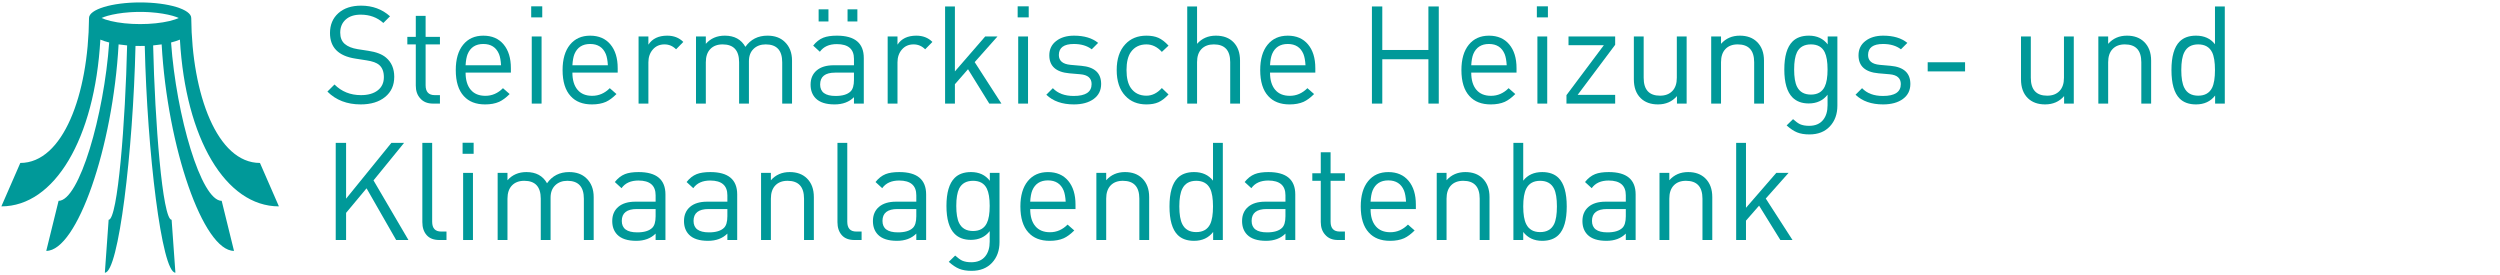 <?xml version="1.0" encoding="UTF-8" standalone="no"?><!DOCTYPE svg PUBLIC "-//W3C//DTD SVG 1.1//EN" "http://www.w3.org/Graphics/SVG/1.1/DTD/svg11.dtd"><svg width="100%" height="100%" viewBox="0 0 2639 290" version="1.1" xmlns="http://www.w3.org/2000/svg" xmlns:xlink="http://www.w3.org/1999/xlink" xml:space="preserve" style="fill-rule:evenodd;clip-rule:evenodd;stroke-linejoin:round;stroke-miterlimit:1.414;"><rect id="Seite-1" x="0" y="0" width="2638.13" height="289.829" style="fill:none;"/><clipPath id="_clip1"><rect id="Seite-11" x="0" y="0" width="2638.13" height="289.829"/></clipPath><g clip-path="url(#_clip1)"><g id="Layer-1"><g transform="matrix(1,0,0,1,-17.223,-108.755)"><path d="M433.386,189.885c0,8.928 -3.216,16.008 -9.648,21.24c-6.432,5.232 -15.024,7.848 -25.776,7.848c-14.4,0 -26.112,-4.512 -35.136,-13.536l7.488,-7.488c7.488,7.488 16.8,11.232 27.936,11.232c7.488,0 13.392,-1.68 17.712,-5.04c4.32,-3.36 6.48,-8.016 6.48,-13.968c0,-5.664 -1.632,-9.936 -4.896,-12.816c-2.592,-2.304 -7.056,-3.936 -13.392,-4.896l-11.952,-1.872c-17.76,-2.784 -26.64,-11.76 -26.64,-26.928c0,-8.736 2.952,-15.744 8.856,-21.024c5.904,-5.28 13.896,-7.92 23.976,-7.92c12,0 22.176,3.744 30.528,11.232l-7.056,7.056c-6.432,-5.856 -14.4,-8.784 -23.904,-8.784c-6.72,0 -12,1.728 -15.84,5.184c-3.84,3.456 -5.76,8.064 -5.76,13.824c0,5.184 1.584,9.144 4.752,11.88c3.168,2.736 7.728,4.584 13.68,5.544l11.232,1.728c8.352,1.248 14.592,3.648 18.72,7.2c5.76,4.896 8.64,11.664 8.64,20.304Z" style="fill:#099;fill-rule:nonzero;"/><path d="M481.626,218.109l-7.344,0c-5.856,0 -10.368,-1.872 -13.536,-5.616c-3.072,-3.36 -4.608,-7.824 -4.608,-13.392l0,-43.488l-8.928,0l0,-7.92l8.928,0l0,-22.176l10.368,0l0,22.176l15.12,0l0,7.92l-15.12,0l0,43.2c0,6.912 3.216,10.368 9.648,10.368l5.472,0l0,8.928Z" style="fill:#099;fill-rule:nonzero;"/><path d="M556.506,185.421l-47.808,0c0,7.776 1.8,13.8 5.4,18.072c3.6,4.272 8.76,6.408 15.48,6.408c7.008,0 13.2,-2.688 18.576,-8.064l7.056,6.192c-3.84,3.84 -7.536,6.576 -11.088,8.208c-4.128,1.824 -9.072,2.736 -14.832,2.736c-9.696,0 -17.184,-2.928 -22.464,-8.784c-5.664,-6.144 -8.496,-15.312 -8.496,-27.504c0,-11.424 2.592,-20.328 7.776,-26.712c5.184,-6.384 12.288,-9.576 21.312,-9.576c9.12,0 16.248,3.072 21.384,9.216c5.136,6.144 7.704,14.496 7.704,25.056l0,4.752Zm-10.368,-7.776c-0.288,-4.992 -1.008,-8.928 -2.16,-11.808c-2.976,-7.104 -8.496,-10.656 -16.56,-10.656c-8.064,0 -13.584,3.552 -16.56,10.656c-1.152,2.88 -1.872,6.816 -2.16,11.808l37.44,0Z" style="fill:#099;fill-rule:nonzero;"/><path d="M588.906,218.109l-10.368,0l0,-70.848l10.368,0l0,70.848Zm0.72,-91.008l-11.664,0l0,-11.664l11.664,0l0,11.664Z" style="fill:#099;fill-rule:nonzero;"/><path d="M669.258,185.421l-47.808,0c0,7.776 1.8,13.8 5.4,18.072c3.6,4.272 8.76,6.408 15.48,6.408c7.008,0 13.2,-2.688 18.576,-8.064l7.056,6.192c-3.84,3.84 -7.536,6.576 -11.088,8.208c-4.128,1.824 -9.072,2.736 -14.832,2.736c-9.696,0 -17.184,-2.928 -22.464,-8.784c-5.664,-6.144 -8.496,-15.312 -8.496,-27.504c0,-11.424 2.592,-20.328 7.776,-26.712c5.184,-6.384 12.288,-9.576 21.312,-9.576c9.12,0 16.248,3.072 21.384,9.216c5.136,6.144 7.704,14.496 7.704,25.056l0,4.752Zm-10.368,-7.776c-0.288,-4.992 -1.008,-8.928 -2.16,-11.808c-2.976,-7.104 -8.496,-10.656 -16.56,-10.656c-8.064,0 -13.584,3.552 -16.56,10.656c-1.152,2.88 -1.872,6.816 -2.16,11.808l37.44,0Z" style="fill:#099;fill-rule:nonzero;"/><path d="M738.522,153.021l-7.632,7.776c-3.456,-3.456 -7.536,-5.184 -12.24,-5.184c-5.088,0 -9.192,1.8 -12.312,5.4c-3.12,3.6 -4.68,8.136 -4.68,13.608l0,43.488l-10.368,0l0,-70.848l10.368,0l0,8.64c4.128,-6.336 10.752,-9.504 19.872,-9.504c6.912,0 12.576,2.208 16.992,6.624Z" style="fill:#099;fill-rule:nonzero;"/><path d="M853.29,218.109l-10.368,0l0,-43.632c0,-12.576 -5.808,-18.864 -17.424,-18.864c-5.28,0 -9.552,1.584 -12.816,4.752c-3.264,3.168 -4.896,7.488 -4.896,12.96l0,44.784l-10.368,0l0,-43.632c0,-12.576 -5.808,-18.864 -17.424,-18.864c-5.472,0 -9.792,1.632 -12.96,4.896c-3.168,3.264 -4.752,7.92 -4.752,13.968l0,43.632l-10.368,0l0,-70.848l10.368,0l0,7.776c5.088,-5.76 11.76,-8.64 20.016,-8.64c10.08,0 17.328,3.936 21.744,11.808c5.568,-7.872 13.344,-11.808 23.328,-11.808c7.68,0 13.776,2.208 18.288,6.624c5.088,4.896 7.632,11.472 7.632,19.728l0,45.36Z" style="fill:#099;fill-rule:nonzero;"/><path d="M922.266,131.421l-10.368,0l0,-12.816l10.368,0l0,12.816Zm-30.528,0l-10.368,0l0,-12.816l10.368,0l0,12.816Zm37.296,86.688l-10.368,0l0,-6.768c-5.088,5.088 -11.904,7.632 -20.448,7.632c-9.12,0 -15.792,-2.16 -20.016,-6.48c-3.552,-3.648 -5.328,-8.448 -5.328,-14.4c0,-6.336 2.136,-11.328 6.408,-14.976c4.272,-3.648 10.296,-5.472 18.072,-5.472l21.312,0l0,-6.768c0,-10.368 -6.048,-15.552 -18.144,-15.552c-8.064,0 -14.016,2.688 -17.856,8.064l-7.056,-6.48c3.072,-3.936 6.624,-6.72 10.656,-8.352c3.648,-1.44 8.448,-2.16 14.4,-2.16c18.912,0 28.368,7.872 28.368,23.616l0,48.096Zm-10.368,-25.056l0,-7.632l-19.872,0c-10.56,0 -15.84,4.176 -15.84,12.528c0,8.064 5.424,12.096 16.272,12.096c7.296,0 12.576,-1.584 15.84,-4.752c2.4,-2.304 3.6,-6.384 3.6,-12.24Z" style="fill:#099;fill-rule:nonzero;"/><path d="M1001.47,153.021l-7.632,7.776c-3.456,-3.456 -7.536,-5.184 -12.24,-5.184c-5.088,0 -9.192,1.8 -12.312,5.4c-3.12,3.6 -4.68,8.136 -4.68,13.608l0,43.488l-10.368,0l0,-70.848l10.368,0l0,8.64c4.128,-6.336 10.752,-9.504 19.872,-9.504c6.912,0 12.576,2.208 16.992,6.624Z" style="fill:#099;fill-rule:nonzero;"/><path d="M1074.33,218.109l-12.816,0l-22.464,-36.288l-13.824,15.84l0,20.448l-10.368,0l0,-102.528l10.368,0l0,68.544l31.968,-36.864l12.96,0l-24.048,27.072l28.224,43.776Z" style="fill:#099;fill-rule:nonzero;"/><path d="M1102.41,218.109l-10.368,0l0,-70.848l10.368,0l0,70.848Zm0.72,-91.008l-11.664,0l0,-11.664l11.664,0l0,11.664Z" style="fill:#099;fill-rule:nonzero;"/><path d="M1179.59,197.373c0,6.72 -2.616,12 -7.848,15.84c-5.232,3.84 -12.216,5.76 -20.952,5.76c-12.288,0 -21.984,-3.408 -29.088,-10.224l6.912,-6.912c5.184,5.472 12.528,8.208 22.032,8.208c12.576,0 18.864,-4.176 18.864,-12.528c0,-6.24 -3.936,-9.696 -11.808,-10.368l-11.664,-1.008c-14.112,-1.248 -21.168,-7.584 -21.168,-19.008c0,-6.336 2.424,-11.376 7.272,-15.12c4.848,-3.744 11.112,-5.616 18.792,-5.616c10.752,0 19.248,2.544 25.488,7.632l-6.768,6.768c-4.896,-3.744 -11.184,-5.616 -18.864,-5.616c-10.56,0 -15.84,3.888 -15.84,11.664c0,6.144 4.128,9.6 12.384,10.368l11.376,1.008c13.92,1.248 20.88,7.632 20.88,19.152Z" style="fill:#099;fill-rule:nonzero;"/><path d="M1250.73,208.461c-3.648,3.936 -7.2,6.672 -10.656,8.208c-3.456,1.536 -7.68,2.304 -12.672,2.304c-9.312,0 -16.752,-3.024 -22.32,-9.072c-6.048,-6.432 -9.072,-15.504 -9.072,-27.216c0,-11.712 3.024,-20.784 9.072,-27.216c5.568,-6.048 13.008,-9.072 22.32,-9.072c4.992,0 9.216,0.768 12.672,2.304c3.456,1.536 7.008,4.272 10.656,8.208l-7.056,6.624c-4.8,-5.28 -10.224,-7.92 -16.272,-7.92c-7.104,0 -12.576,2.688 -16.416,8.064c-3.072,4.32 -4.608,10.656 -4.608,19.008c0,8.352 1.536,14.688 4.608,19.008c3.84,5.376 9.312,8.064 16.416,8.064c5.952,0 11.376,-2.688 16.272,-8.064l7.056,6.768Z" style="fill:#099;fill-rule:nonzero;"/><path d="M1326.19,218.109l-10.368,0l0,-43.776c0,-12.48 -5.76,-18.72 -17.28,-18.72c-5.472,0 -9.792,1.608 -12.96,4.824c-3.168,3.216 -4.752,7.848 -4.752,13.896l0,43.776l-10.368,0l0,-102.528l10.368,0l0,39.456c5.088,-5.76 11.712,-8.64 19.872,-8.64c7.968,0 14.208,2.352 18.72,7.056c4.512,4.704 6.768,11.088 6.768,19.152l0,45.504Z" style="fill:#099;fill-rule:nonzero;"/><path d="M1405.67,185.421l-47.808,0c0,7.776 1.8,13.8 5.4,18.072c3.6,4.272 8.76,6.408 15.48,6.408c7.008,0 13.2,-2.688 18.576,-8.064l7.056,6.192c-3.84,3.84 -7.536,6.576 -11.088,8.208c-4.128,1.824 -9.072,2.736 -14.832,2.736c-9.696,0 -17.184,-2.928 -22.464,-8.784c-5.664,-6.144 -8.496,-15.312 -8.496,-27.504c0,-11.424 2.592,-20.328 7.776,-26.712c5.184,-6.384 12.288,-9.576 21.312,-9.576c9.12,0 16.248,3.072 21.384,9.216c5.136,6.144 7.704,14.496 7.704,25.056l0,4.752Zm-10.368,-7.776c-0.288,-4.992 -1.008,-8.928 -2.16,-11.808c-2.976,-7.104 -8.496,-10.656 -16.56,-10.656c-8.064,0 -13.584,3.552 -16.56,10.656c-1.152,2.88 -1.872,6.816 -2.16,11.808l37.44,0Z" style="fill:#099;fill-rule:nonzero;"/><path d="M1535.99,218.109l-10.944,0l0,-46.8l-48.672,0l0,46.8l-10.944,0l0,-102.528l10.944,0l0,45.936l48.672,0l0,-45.936l10.944,0l0,102.528Z" style="fill:#099;fill-rule:nonzero;"/><path d="M1618.07,185.421l-47.808,0c0,7.776 1.8,13.8 5.4,18.072c3.6,4.272 8.76,6.408 15.48,6.408c7.008,0 13.2,-2.688 18.576,-8.064l7.056,6.192c-3.84,3.84 -7.536,6.576 -11.088,8.208c-4.128,1.824 -9.072,2.736 -14.832,2.736c-9.696,0 -17.184,-2.928 -22.464,-8.784c-5.664,-6.144 -8.496,-15.312 -8.496,-27.504c0,-11.424 2.592,-20.328 7.776,-26.712c5.184,-6.384 12.288,-9.576 21.312,-9.576c9.12,0 16.248,3.072 21.384,9.216c5.136,6.144 7.704,14.496 7.704,25.056l0,4.752Zm-10.368,-7.776c-0.288,-4.992 -1.008,-8.928 -2.16,-11.808c-2.976,-7.104 -8.496,-10.656 -16.56,-10.656c-8.064,0 -13.584,3.552 -16.56,10.656c-1.152,2.88 -1.872,6.816 -2.16,11.808l37.44,0Z" style="fill:#099;fill-rule:nonzero;"/><path d="M1650.47,218.109l-10.368,0l0,-70.848l10.368,0l0,70.848Zm0.72,-91.008l-11.664,0l0,-11.664l11.664,0l0,11.664Z" style="fill:#099;fill-rule:nonzero;"/><path d="M1722.19,218.109l-51.408,0l0,-8.928l39.456,-52.704l-37.296,0l0,-9.216l49.248,0l0,8.784l-39.6,52.848l39.6,0l0,9.216Z" style="fill:#099;fill-rule:nonzero;"/><path d="M1797.64,218.109l-10.224,0l0,-7.92c-5.088,5.856 -11.76,8.784 -20.016,8.784c-7.68,0 -13.776,-2.208 -18.288,-6.624c-4.8,-4.704 -7.2,-11.328 -7.2,-19.872l0,-45.216l10.368,0l0,43.632c0,12.576 5.76,18.864 17.28,18.864c5.472,0 9.792,-1.632 12.96,-4.896c3.168,-3.264 4.752,-7.92 4.752,-13.968l0,-43.632l10.368,0l0,70.848Z" style="fill:#099;fill-rule:nonzero;"/><path d="M1879.29,218.109l-10.368,0l0,-43.632c0,-12.576 -5.808,-18.864 -17.424,-18.864c-5.472,0 -9.768,1.632 -12.888,4.896c-3.12,3.264 -4.68,7.92 -4.68,13.968l0,43.632l-10.368,0l0,-70.848l10.368,0l0,7.776c5.088,-5.76 11.712,-8.64 19.872,-8.64c7.584,0 13.632,2.208 18.144,6.624c4.896,4.8 7.344,11.376 7.344,19.728l0,45.36Z" style="fill:#099;fill-rule:nonzero;"/><path d="M1956.76,220.269c0,8.928 -2.64,16.224 -7.92,21.888c-5.28,5.664 -12.48,8.496 -21.6,8.496c-5.184,0 -9.528,-0.72 -13.032,-2.16c-3.504,-1.44 -7.176,-3.888 -11.016,-7.344l6.768,-6.624c2.88,2.592 5.328,4.368 7.344,5.328c2.592,1.152 5.808,1.728 9.648,1.728c6.528,0 11.472,-2.112 14.832,-6.336c3.072,-3.84 4.608,-8.976 4.608,-15.408l0,-11.088c-4.8,6.144 -11.424,9.216 -19.872,9.216c-7.2,0 -12.912,-2.112 -17.136,-6.336c-5.76,-5.76 -8.64,-15.6 -8.64,-29.52c0,-13.92 2.88,-23.76 8.64,-29.52c4.128,-4.128 9.888,-6.192 17.28,-6.192c8.544,0 15.168,3.072 19.872,9.216l0,-8.352l10.224,0l0,73.008Zm-10.368,-38.16c0,-8.064 -1.008,-14.16 -3.024,-18.288c-2.688,-5.472 -7.536,-8.208 -14.544,-8.208c-7.008,0 -11.904,2.736 -14.688,8.208c-2.016,4.128 -3.024,10.224 -3.024,18.288c0,8.064 1.008,14.112 3.024,18.144c2.784,5.568 7.68,8.352 14.688,8.352c7.008,0 11.856,-2.784 14.544,-8.352c2.016,-4.032 3.024,-10.08 3.024,-18.144Z" style="fill:#099;fill-rule:nonzero;"/><path d="M2033.8,197.373c0,6.72 -2.616,12 -7.848,15.84c-5.232,3.84 -12.216,5.76 -20.952,5.76c-12.288,0 -21.984,-3.408 -29.088,-10.224l6.912,-6.912c5.184,5.472 12.528,8.208 22.032,8.208c12.576,0 18.864,-4.176 18.864,-12.528c0,-6.24 -3.936,-9.696 -11.808,-10.368l-11.664,-1.008c-14.112,-1.248 -21.168,-7.584 -21.168,-19.008c0,-6.336 2.424,-11.376 7.272,-15.12c4.848,-3.744 11.112,-5.616 18.792,-5.616c10.752,0 19.248,2.544 25.488,7.632l-6.768,6.768c-4.896,-3.744 -11.184,-5.616 -18.864,-5.616c-10.56,0 -15.84,3.888 -15.84,11.664c0,6.144 4.128,9.6 12.384,10.368l11.376,1.008c13.92,1.248 20.88,7.632 20.88,19.152Z" style="fill:#099;fill-rule:nonzero;"/><rect x="2052.09" y="174.477" width="39.456" height="9.648" style="fill:#099;fill-rule:nonzero;"/><path d="M2206.31,218.109l-10.224,0l0,-7.92c-5.088,5.856 -11.76,8.784 -20.016,8.784c-7.68,0 -13.776,-2.208 -18.288,-6.624c-4.8,-4.704 -7.2,-11.328 -7.2,-19.872l0,-45.216l10.368,0l0,43.632c0,12.576 5.76,18.864 17.28,18.864c5.472,0 9.792,-1.632 12.96,-4.896c3.168,-3.264 4.752,-7.92 4.752,-13.968l0,-43.632l10.368,0l0,70.848Z" style="fill:#099;fill-rule:nonzero;"/><path d="M2287.96,218.109l-10.368,0l0,-43.632c0,-12.576 -5.808,-18.864 -17.424,-18.864c-5.472,0 -9.768,1.632 -12.888,4.896c-3.12,3.264 -4.68,7.92 -4.68,13.968l0,43.632l-10.368,0l0,-70.848l10.368,0l0,7.776c5.088,-5.76 11.712,-8.64 19.872,-8.64c7.584,0 13.632,2.208 18.144,6.624c4.896,4.8 7.344,11.376 7.344,19.728l0,45.36Z" style="fill:#099;fill-rule:nonzero;"/><path d="M2365.72,218.109l-10.224,0l0,-8.496c-4.8,6.24 -11.52,9.36 -20.16,9.36c-7.392,0 -13.152,-2.064 -17.28,-6.192c-5.76,-5.76 -8.64,-15.792 -8.64,-30.096c0,-14.304 2.88,-24.336 8.64,-30.096c4.128,-4.128 9.888,-6.192 17.28,-6.192c8.64,0 15.312,3.024 20.016,9.072l0,-39.888l10.368,0l0,102.528Zm-10.368,-35.424c0,-8.352 -1.008,-14.592 -3.024,-18.72c-2.784,-5.568 -7.68,-8.352 -14.688,-8.352c-7.008,0 -11.904,2.784 -14.688,8.352c-2.112,4.128 -3.168,10.368 -3.168,18.72c0,8.352 1.056,14.592 3.168,18.72c2.784,5.568 7.68,8.352 14.688,8.352c7.008,0 11.904,-2.784 14.688,-8.352c2.016,-4.128 3.024,-10.368 3.024,-18.72Z" style="fill:#099;fill-rule:nonzero;"/><path d="M448.362,362.109l-12.96,0l-31.248,-54.576l-21.6,25.92l0,28.656l-10.944,0l0,-102.528l10.944,0l0,58.896l47.808,-58.896l13.392,0l-32.256,39.6l36.864,62.928Z" style="fill:#099;fill-rule:nonzero;"/><path d="M488.538,362.109l-7.488,0c-5.952,0 -10.44,-1.728 -13.464,-5.184c-3.024,-3.456 -4.536,-8.016 -4.536,-13.68l0,-83.664l10.368,0l0,83.232c0,6.912 3.168,10.368 9.504,10.368l5.616,0l0,8.928Z" style="fill:#099;fill-rule:nonzero;"/><path d="M516.474,362.109l-10.368,0l0,-70.848l10.368,0l0,70.848Zm0.72,-91.008l-11.664,0l0,-11.664l11.664,0l0,11.664Z" style="fill:#099;fill-rule:nonzero;"/><path d="M643.914,362.109l-10.368,0l0,-43.632c0,-12.576 -5.808,-18.864 -17.424,-18.864c-5.28,0 -9.552,1.584 -12.816,4.752c-3.264,3.168 -4.896,7.488 -4.896,12.96l0,44.784l-10.368,0l0,-43.632c0,-12.576 -5.808,-18.864 -17.424,-18.864c-5.472,0 -9.792,1.632 -12.96,4.896c-3.168,3.264 -4.752,7.92 -4.752,13.968l0,43.632l-10.368,0l0,-70.848l10.368,0l0,7.776c5.088,-5.76 11.76,-8.64 20.016,-8.64c10.08,0 17.328,3.936 21.744,11.808c5.568,-7.872 13.344,-11.808 23.328,-11.808c7.68,0 13.776,2.208 18.288,6.624c5.088,4.896 7.632,11.472 7.632,19.728l0,45.36Z" style="fill:#099;fill-rule:nonzero;"/><path d="M719.658,362.109l-10.368,0l0,-6.768c-5.088,5.088 -11.904,7.632 -20.448,7.632c-9.12,0 -15.792,-2.16 -20.016,-6.48c-3.552,-3.648 -5.328,-8.448 -5.328,-14.4c0,-6.336 2.136,-11.328 6.408,-14.976c4.272,-3.648 10.296,-5.472 18.072,-5.472l21.312,0l0,-6.768c0,-10.368 -6.048,-15.552 -18.144,-15.552c-8.064,0 -14.016,2.688 -17.856,8.064l-7.056,-6.48c3.072,-3.936 6.624,-6.72 10.656,-8.352c3.648,-1.44 8.448,-2.16 14.4,-2.16c18.912,0 28.368,7.872 28.368,23.616l0,48.096Zm-10.368,-25.056l0,-7.632l-19.872,0c-10.56,0 -15.84,4.176 -15.84,12.528c0,8.064 5.424,12.096 16.272,12.096c7.296,0 12.576,-1.584 15.84,-4.752c2.4,-2.304 3.6,-6.384 3.6,-12.24Z" style="fill:#099;fill-rule:nonzero;"/><path d="M795.402,362.109l-10.368,0l0,-6.768c-5.088,5.088 -11.904,7.632 -20.448,7.632c-9.12,0 -15.792,-2.16 -20.016,-6.48c-3.552,-3.648 -5.328,-8.448 -5.328,-14.4c0,-6.336 2.136,-11.328 6.408,-14.976c4.272,-3.648 10.296,-5.472 18.072,-5.472l21.312,0l0,-6.768c0,-10.368 -6.048,-15.552 -18.144,-15.552c-8.064,0 -14.016,2.688 -17.856,8.064l-7.056,-6.48c3.072,-3.936 6.624,-6.72 10.656,-8.352c3.648,-1.44 8.448,-2.16 14.4,-2.16c18.912,0 28.368,7.872 28.368,23.616l0,48.096Zm-10.368,-25.056l0,-7.632l-19.872,0c-10.56,0 -15.84,4.176 -15.84,12.528c0,8.064 5.424,12.096 16.272,12.096c7.296,0 12.576,-1.584 15.84,-4.752c2.4,-2.304 3.6,-6.384 3.6,-12.24Z" style="fill:#099;fill-rule:nonzero;"/><path d="M876.33,362.109l-10.368,0l0,-43.632c0,-12.576 -5.808,-18.864 -17.424,-18.864c-5.472,0 -9.768,1.632 -12.888,4.896c-3.12,3.264 -4.68,7.92 -4.68,13.968l0,43.632l-10.368,0l0,-70.848l10.368,0l0,7.776c5.088,-5.76 11.712,-8.64 19.872,-8.64c7.584,0 13.632,2.208 18.144,6.624c4.896,4.8 7.344,11.376 7.344,19.728l0,45.36Z" style="fill:#099;fill-rule:nonzero;"/><path d="M926.73,362.109l-7.488,0c-5.952,0 -10.44,-1.728 -13.464,-5.184c-3.024,-3.456 -4.536,-8.016 -4.536,-13.68l0,-83.664l10.368,0l0,83.232c0,6.912 3.168,10.368 9.504,10.368l5.616,0l0,8.928Z" style="fill:#099;fill-rule:nonzero;"/><path d="M994.842,362.109l-10.368,0l0,-6.768c-5.088,5.088 -11.904,7.632 -20.448,7.632c-9.12,0 -15.792,-2.16 -20.016,-6.48c-3.552,-3.648 -5.328,-8.448 -5.328,-14.4c0,-6.336 2.136,-11.328 6.408,-14.976c4.272,-3.648 10.296,-5.472 18.072,-5.472l21.312,0l0,-6.768c0,-10.368 -6.048,-15.552 -18.144,-15.552c-8.064,0 -14.016,2.688 -17.856,8.064l-7.056,-6.48c3.072,-3.936 6.624,-6.72 10.656,-8.352c3.648,-1.44 8.448,-2.16 14.4,-2.16c18.912,0 28.368,7.872 28.368,23.616l0,48.096Zm-10.368,-25.056l0,-7.632l-19.872,0c-10.56,0 -15.84,4.176 -15.84,12.528c0,8.064 5.424,12.096 16.272,12.096c7.296,0 12.576,-1.584 15.84,-4.752c2.4,-2.304 3.6,-6.384 3.6,-12.24Z" style="fill:#099;fill-rule:nonzero;"/><path d="M1072.31,364.269c0,8.928 -2.64,16.224 -7.92,21.888c-5.28,5.664 -12.48,8.496 -21.6,8.496c-5.184,0 -9.528,-0.72 -13.032,-2.16c-3.504,-1.44 -7.176,-3.888 -11.016,-7.344l6.768,-6.624c2.88,2.592 5.328,4.368 7.344,5.328c2.592,1.152 5.808,1.728 9.648,1.728c6.528,0 11.472,-2.112 14.832,-6.336c3.072,-3.84 4.608,-8.976 4.608,-15.408l0,-11.088c-4.8,6.144 -11.424,9.216 -19.872,9.216c-7.2,0 -12.912,-2.112 -17.136,-6.336c-5.76,-5.76 -8.64,-15.6 -8.64,-29.52c0,-13.92 2.88,-23.76 8.64,-29.52c4.128,-4.128 9.888,-6.192 17.28,-6.192c8.544,0 15.168,3.072 19.872,9.216l0,-8.352l10.224,0l0,73.008Zm-10.368,-38.16c0,-8.064 -1.008,-14.16 -3.024,-18.288c-2.688,-5.472 -7.536,-8.208 -14.544,-8.208c-7.008,0 -11.904,2.736 -14.688,8.208c-2.016,4.128 -3.024,10.224 -3.024,18.288c0,8.064 1.008,14.112 3.024,18.144c2.784,5.568 7.68,8.352 14.688,8.352c7.008,0 11.856,-2.784 14.544,-8.352c2.016,-4.032 3.024,-10.08 3.024,-18.144Z" style="fill:#099;fill-rule:nonzero;"/><path d="M1152.52,329.421l-47.808,0c0,7.776 1.8,13.8 5.4,18.072c3.6,4.272 8.76,6.408 15.48,6.408c7.008,0 13.2,-2.688 18.576,-8.064l7.056,6.192c-3.84,3.84 -7.536,6.576 -11.088,8.208c-4.128,1.824 -9.072,2.736 -14.832,2.736c-9.696,0 -17.184,-2.928 -22.464,-8.784c-5.664,-6.144 -8.496,-15.312 -8.496,-27.504c0,-11.424 2.592,-20.328 7.776,-26.712c5.184,-6.384 12.288,-9.576 21.312,-9.576c9.12,0 16.248,3.072 21.384,9.216c5.136,6.144 7.704,14.496 7.704,25.056l0,4.752Zm-10.368,-7.776c-0.288,-4.992 -1.008,-8.928 -2.16,-11.808c-2.976,-7.104 -8.496,-10.656 -16.56,-10.656c-8.064,0 -13.584,3.552 -16.56,10.656c-1.152,2.88 -1.872,6.816 -2.16,11.808l37.44,0Z" style="fill:#099;fill-rule:nonzero;"/><path d="M1230.28,362.109l-10.368,0l0,-43.632c0,-12.576 -5.808,-18.864 -17.424,-18.864c-5.472,0 -9.768,1.632 -12.888,4.896c-3.12,3.264 -4.68,7.92 -4.68,13.968l0,43.632l-10.368,0l0,-70.848l10.368,0l0,7.776c5.088,-5.76 11.712,-8.64 19.872,-8.64c7.584,0 13.632,2.208 18.144,6.624c4.896,4.8 7.344,11.376 7.344,19.728l0,45.36Z" style="fill:#099;fill-rule:nonzero;"/><path d="M1308.04,362.109l-10.224,0l0,-8.496c-4.8,6.24 -11.52,9.36 -20.16,9.36c-7.392,0 -13.152,-2.064 -17.28,-6.192c-5.76,-5.76 -8.64,-15.792 -8.64,-30.096c0,-14.304 2.88,-24.336 8.64,-30.096c4.128,-4.128 9.888,-6.192 17.28,-6.192c8.64,0 15.312,3.024 20.016,9.072l0,-39.888l10.368,0l0,102.528Zm-10.368,-35.424c0,-8.352 -1.008,-14.592 -3.024,-18.72c-2.784,-5.568 -7.68,-8.352 -14.688,-8.352c-7.008,0 -11.904,2.784 -14.688,8.352c-2.112,4.128 -3.168,10.368 -3.168,18.72c0,8.352 1.056,14.592 3.168,18.72c2.784,5.568 7.68,8.352 14.688,8.352c7.008,0 11.904,-2.784 14.688,-8.352c2.016,-4.128 3.024,-10.368 3.024,-18.72Z" style="fill:#099;fill-rule:nonzero;"/><path d="M1384.51,362.109l-10.368,0l0,-6.768c-5.088,5.088 -11.904,7.632 -20.448,7.632c-9.12,0 -15.792,-2.16 -20.016,-6.48c-3.552,-3.648 -5.328,-8.448 -5.328,-14.4c0,-6.336 2.136,-11.328 6.408,-14.976c4.272,-3.648 10.296,-5.472 18.072,-5.472l21.312,0l0,-6.768c0,-10.368 -6.048,-15.552 -18.144,-15.552c-8.064,0 -14.016,2.688 -17.856,8.064l-7.056,-6.48c3.072,-3.936 6.624,-6.72 10.656,-8.352c3.648,-1.44 8.448,-2.16 14.4,-2.16c18.912,0 28.368,7.872 28.368,23.616l0,48.096Zm-10.368,-25.056l0,-7.632l-19.872,0c-10.56,0 -15.84,4.176 -15.84,12.528c0,8.064 5.424,12.096 16.272,12.096c7.296,0 12.576,-1.584 15.84,-4.752c2.4,-2.304 3.6,-6.384 3.6,-12.24Z" style="fill:#099;fill-rule:nonzero;"/><path d="M1436.92,362.109l-7.344,0c-5.856,0 -10.368,-1.872 -13.536,-5.616c-3.072,-3.36 -4.608,-7.824 -4.608,-13.392l0,-43.488l-8.928,0l0,-7.92l8.928,0l0,-22.176l10.368,0l0,22.176l15.12,0l0,7.92l-15.12,0l0,43.2c0,6.912 3.216,10.368 9.648,10.368l5.472,0l0,8.928Z" style="fill:#099;fill-rule:nonzero;"/><path d="M1511.8,329.421l-47.808,0c0,7.776 1.8,13.8 5.4,18.072c3.6,4.272 8.76,6.408 15.48,6.408c7.008,0 13.2,-2.688 18.576,-8.064l7.056,6.192c-3.84,3.84 -7.536,6.576 -11.088,8.208c-4.128,1.824 -9.072,2.736 -14.832,2.736c-9.696,0 -17.184,-2.928 -22.464,-8.784c-5.664,-6.144 -8.496,-15.312 -8.496,-27.504c0,-11.424 2.592,-20.328 7.776,-26.712c5.184,-6.384 12.288,-9.576 21.312,-9.576c9.12,0 16.248,3.072 21.384,9.216c5.136,6.144 7.704,14.496 7.704,25.056l0,4.752Zm-10.368,-7.776c-0.288,-4.992 -1.008,-8.928 -2.16,-11.808c-2.976,-7.104 -8.496,-10.656 -16.56,-10.656c-8.064,0 -13.584,3.552 -16.56,10.656c-1.152,2.88 -1.872,6.816 -2.16,11.808l37.44,0Z" style="fill:#099;fill-rule:nonzero;"/><path d="M1589.56,362.109l-10.368,0l0,-43.632c0,-12.576 -5.808,-18.864 -17.424,-18.864c-5.472,0 -9.768,1.632 -12.888,4.896c-3.12,3.264 -4.68,7.92 -4.68,13.968l0,43.632l-10.368,0l0,-70.848l10.368,0l0,7.776c5.088,-5.76 11.712,-8.64 19.872,-8.64c7.584,0 13.632,2.208 18.144,6.624c4.896,4.8 7.344,11.376 7.344,19.728l0,45.36Z" style="fill:#099;fill-rule:nonzero;"/><path d="M1671.07,326.685c0,14.304 -2.88,24.336 -8.64,30.096c-4.128,4.128 -9.888,6.192 -17.28,6.192c-8.544,0 -15.216,-3.12 -20.016,-9.36l0,8.496l-10.368,0l0,-102.528l10.368,0l0,39.888c4.704,-6.048 11.376,-9.072 20.016,-9.072c7.392,0 13.152,2.064 17.28,6.192c5.76,5.76 8.64,15.792 8.64,30.096Zm-10.368,0c0,-8.352 -1.008,-14.592 -3.024,-18.72c-2.784,-5.568 -7.68,-8.352 -14.688,-8.352c-7.008,0 -11.904,2.784 -14.688,8.352c-2.112,4.128 -3.168,10.368 -3.168,18.72c0,8.352 1.056,14.592 3.168,18.72c2.784,5.568 7.68,8.352 14.688,8.352c7.008,0 11.904,-2.784 14.688,-8.352c2.016,-4.128 3.024,-10.368 3.024,-18.72Z" style="fill:#099;fill-rule:nonzero;"/><path d="M1743.79,362.109l-10.368,0l0,-6.768c-5.088,5.088 -11.904,7.632 -20.448,7.632c-9.12,0 -15.792,-2.16 -20.016,-6.48c-3.552,-3.648 -5.328,-8.448 -5.328,-14.4c0,-6.336 2.136,-11.328 6.408,-14.976c4.272,-3.648 10.296,-5.472 18.072,-5.472l21.312,0l0,-6.768c0,-10.368 -6.048,-15.552 -18.144,-15.552c-8.064,0 -14.016,2.688 -17.856,8.064l-7.056,-6.48c3.072,-3.936 6.624,-6.72 10.656,-8.352c3.648,-1.44 8.448,-2.16 14.4,-2.16c18.912,0 28.368,7.872 28.368,23.616l0,48.096Zm-10.368,-25.056l0,-7.632l-19.872,0c-10.56,0 -15.84,4.176 -15.84,12.528c0,8.064 5.424,12.096 16.272,12.096c7.296,0 12.576,-1.584 15.84,-4.752c2.4,-2.304 3.6,-6.384 3.6,-12.24Z" style="fill:#099;fill-rule:nonzero;"/><path d="M1824.71,362.109l-10.368,0l0,-43.632c0,-12.576 -5.808,-18.864 -17.424,-18.864c-5.472,0 -9.768,1.632 -12.888,4.896c-3.12,3.264 -4.68,7.92 -4.68,13.968l0,43.632l-10.368,0l0,-70.848l10.368,0l0,7.776c5.088,-5.76 11.712,-8.64 19.872,-8.64c7.584,0 13.632,2.208 18.144,6.624c4.896,4.8 7.344,11.376 7.344,19.728l0,45.36Z" style="fill:#099;fill-rule:nonzero;"/><path d="M1909.39,362.109l-12.816,0l-22.464,-36.288l-13.824,15.84l0,20.448l-10.368,0l0,-102.528l10.368,0l0,68.544l31.968,-36.864l12.96,0l-24.048,27.072l28.224,43.776Z" style="fill:#099;fill-rule:nonzero;"/></g><path d="M147.932,25.429c-11.301,0 -22.322,-1.151 -31.034,-3.242c-4.429,-1.062 -7.59,-2.202 -9.751,-3.187c1.57,-0.715 3.677,-1.512 6.406,-2.302c6.549,-1.808 14.401,-3.108 23.019,-3.724c0.808,-0.057 1.618,-0.111 2.437,-0.156c0.367,-0.02 0.737,-0.038 1.108,-0.056c1.164,-0.055 2.333,-0.103 3.511,-0.134c0.097,-0.002 0.196,-0.003 0.293,-0.006c1.331,-0.032 2.669,-0.05 4.011,-0.05c1.342,0 2.68,0.018 4.011,0.05c0.097,0.003 0.196,0.004 0.294,0.006c1.177,0.031 2.346,0.079 3.51,0.134c0.371,0.018 0.742,0.036 1.11,0.056c0.817,0.045 1.627,0.099 2.434,0.156c8.62,0.616 16.473,1.916 23.024,3.725c2.726,0.789 4.832,1.586 6.401,2.301c-2.16,0.985 -5.321,2.125 -9.75,3.187c-8.712,2.091 -19.733,3.242 -31.034,3.242m32.661,19.427c3.463,-0.879 6.595,-1.895 9.329,-3.023c5.951,104.772 48.401,176.012 104.494,176.012l-20,-45.838c-45.159,0 -71.841,-72.246 -72.53,-153.007c0,-9.073 -24.155,-16.428 -53.954,-16.428c-29.799,0 -53.955,7.355 -53.955,16.428c0,0.004 0.001,0.009 0.001,0.012c-0.692,80.756 -27.374,152.995 -72.53,152.995l-20,45.838c56.095,0 98.543,-71.24 104.494,-176.011c2.734,1.128 5.866,2.143 9.329,3.022c-5.438,76.882 -31.615,167.151 -53.429,167.151l-13,52.838c32.457,0 70.306,-109.223 76.366,-217.991c2.87,0.445 5.873,0.81 8.991,1.083c-1.804,79.895 -9.85,184.07 -19.509,184.07l-4,55.838c14.469,0 29.805,-127.827 32.355,-239.395c1.611,0.048 3.239,0.077 4.887,0.077c1.648,0 3.276,-0.029 4.887,-0.077c2.55,111.568 17.886,239.395 32.355,239.395l-4,-55.838c-9.659,0 -17.706,-104.175 -19.51,-184.07c3.119,-0.273 6.122,-0.638 8.993,-1.083c6.059,108.768 43.908,217.991 76.365,217.991l-13,-52.838c-21.815,0 -47.991,-90.269 -53.429,-167.151" style="fill:#099;fill-rule:nonzero;"/></g></g></svg>
